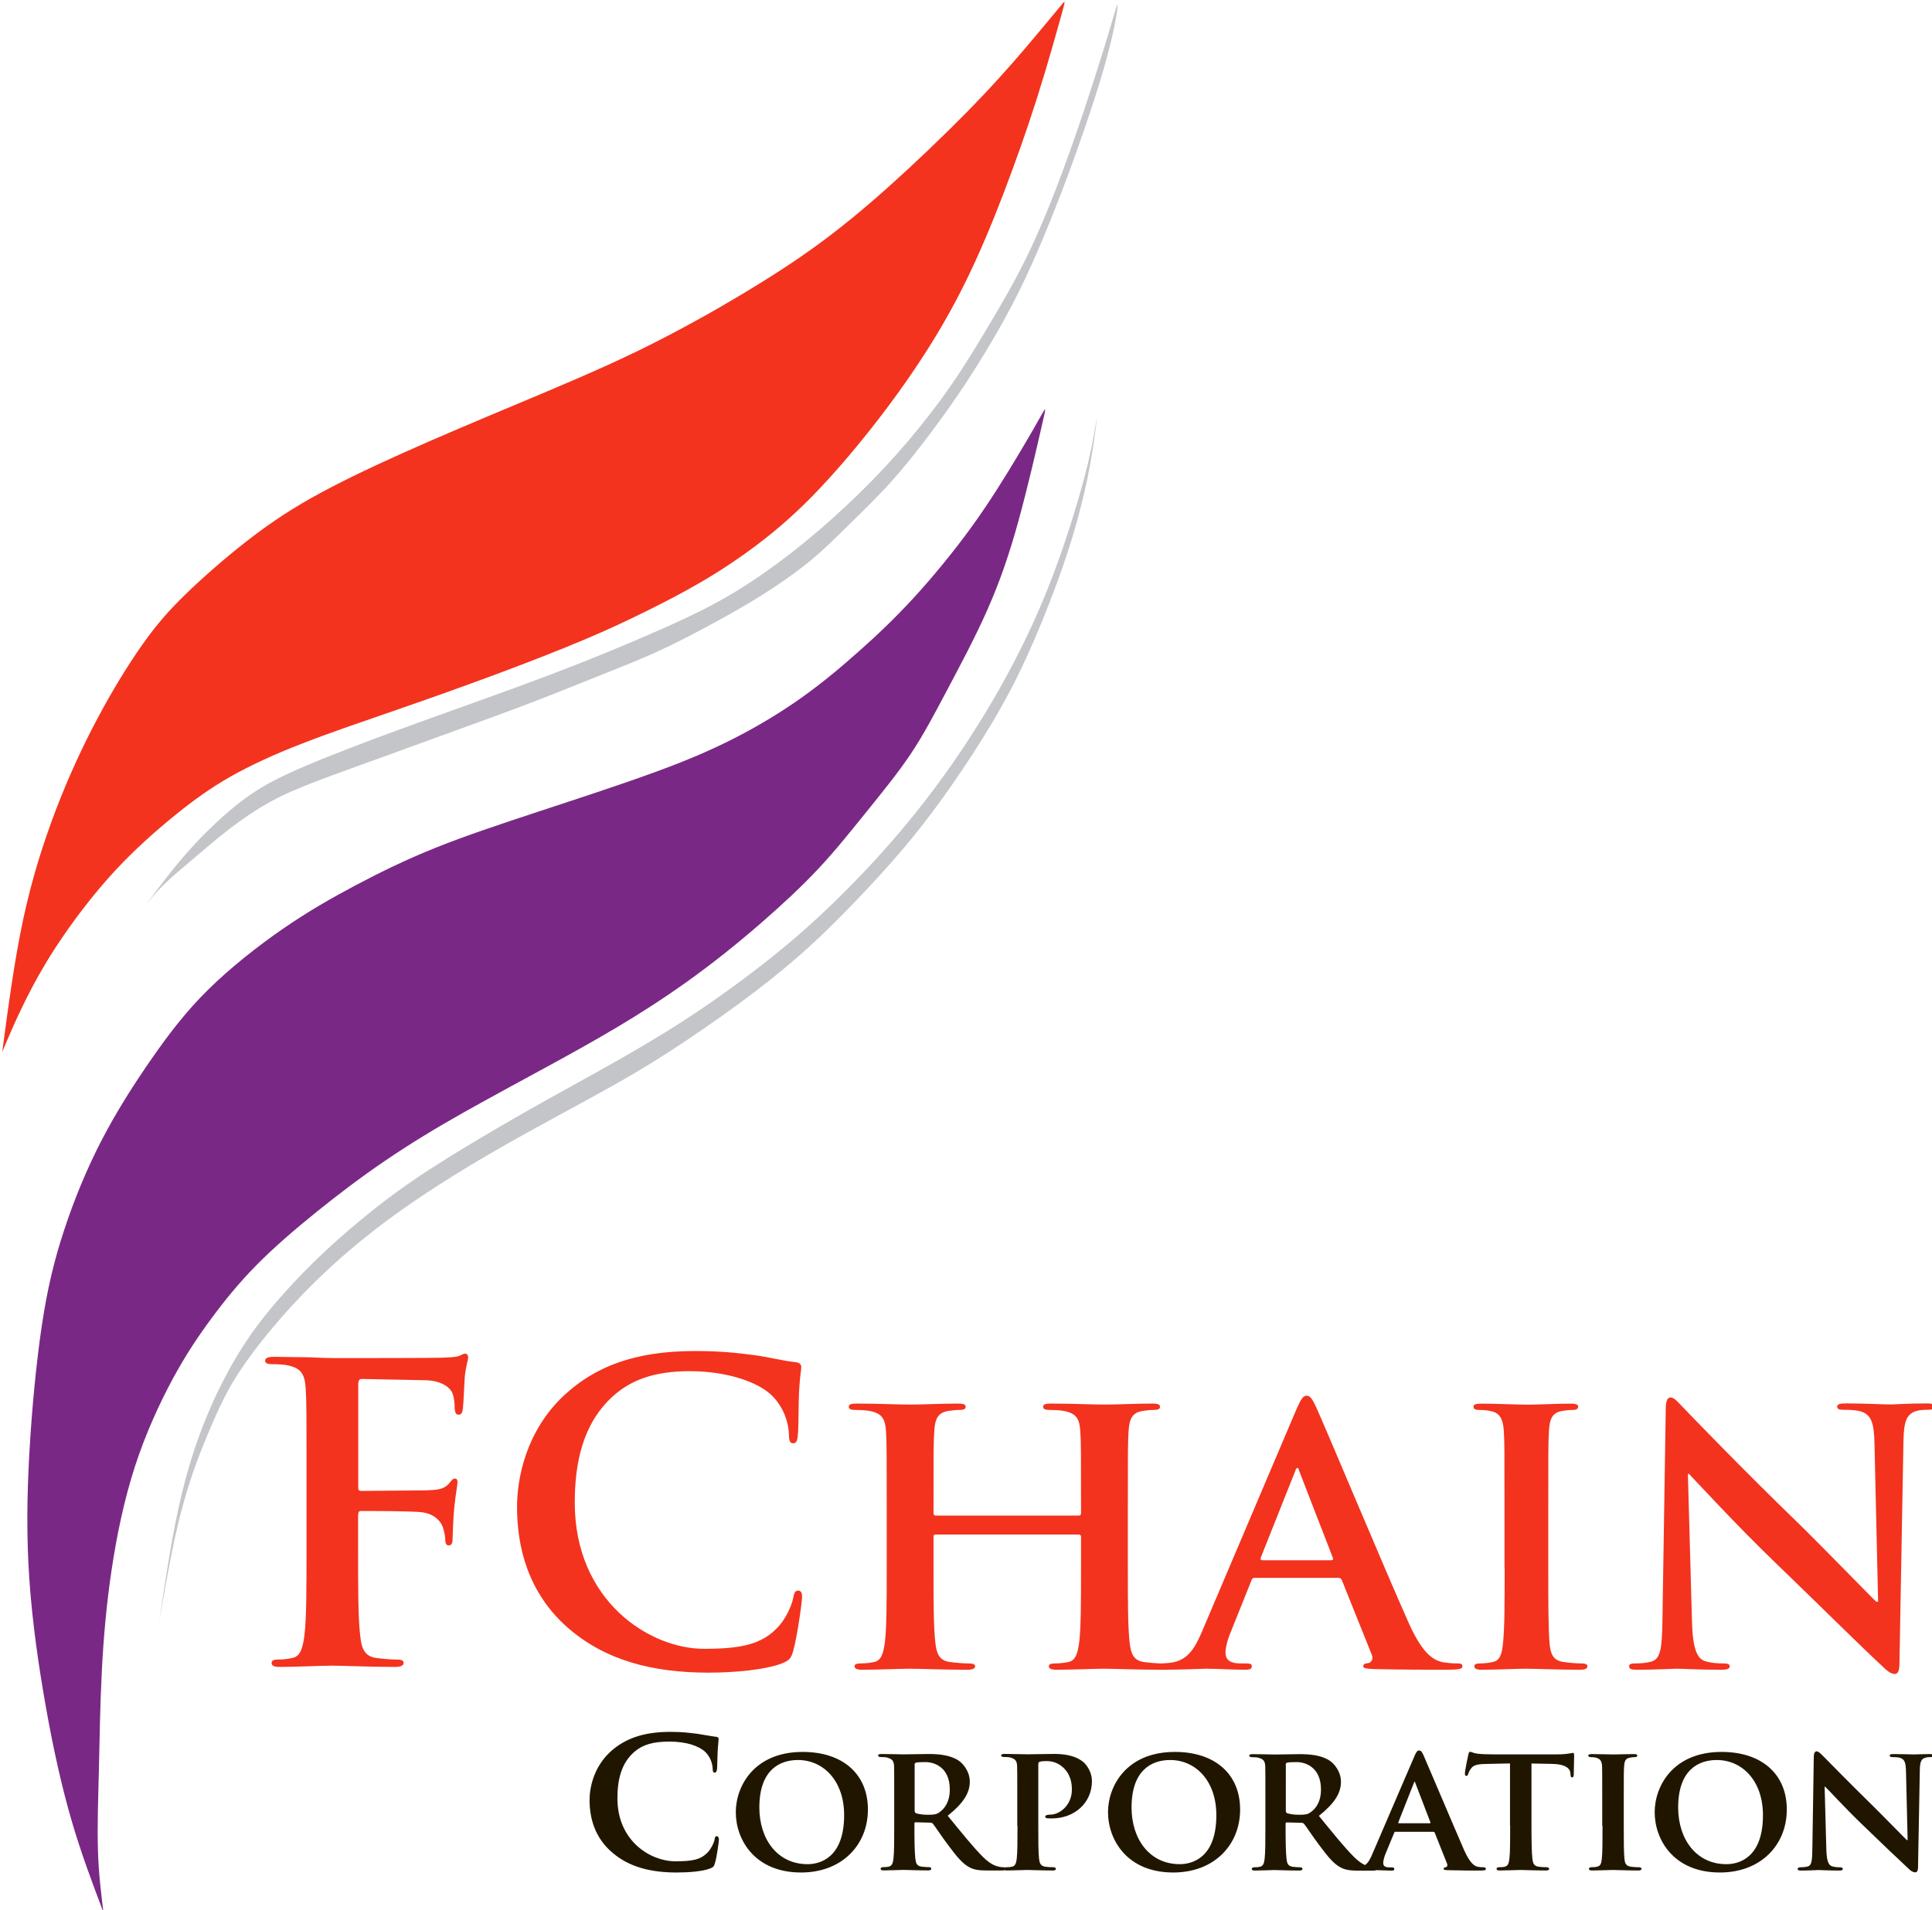 <?xml version="1.0" encoding="utf-8"?>
<!-- Generator: Adobe Illustrator 24.1.2, SVG Export Plug-In . SVG Version: 6.00 Build 0)  -->
<svg version="1.1" id="Слой_1" xmlns="http://www.w3.org/2000/svg" xmlns:xlink="http://www.w3.org/1999/xlink" x="0px" y="0px"
	 viewBox="0 0 260 257.12" style="enable-background:new 0 0 260 257.12;" xml:space="preserve">
<style type="text/css">
	.st0{fill:#F3331E;}
	.st1{fill:#201600;}
	.st2{fill-rule:evenodd;clip-rule:evenodd;fill:#F3331E;}
	.st3{fill-rule:evenodd;clip-rule:evenodd;fill:#7A2885;}
	.st4{fill-rule:evenodd;clip-rule:evenodd;fill:#C3C5C9;}
</style>
<g>
	<path class="st0" d="M169.86,210.01c-0.2,0-0.25-0.14-0.2-0.33l4.64-11.66c0.05-0.19,0.15-0.43,0.3-0.43c0.15,0,0.2,0.24,0.25,0.43
		l4.54,11.71c0.05,0.14,0,0.28-0.25,0.28H169.86z M180.09,212.38c0.25,0,0.4,0.09,0.5,0.33l4.03,10.05c0.25,0.57-0.1,1-0.45,1.09
		c-0.5,0.05-0.71,0.14-0.71,0.43c0,0.33,0.6,0.33,1.51,0.38c4.03,0.09,7.71,0.09,9.52,0.09c1.86,0,2.32-0.09,2.32-0.47
		c0-0.33-0.25-0.38-0.65-0.38c-0.6,0-1.36-0.05-2.12-0.19c-1.06-0.28-2.52-0.94-4.43-5.19c-3.22-7.18-11.29-26.53-12.5-29.14
		c-0.5-1.09-0.81-1.52-1.26-1.52c-0.5,0-0.81,0.52-1.41,1.9l-12.65,29.78c-1.01,2.37-1.97,3.98-4.28,4.27
		c-0.33,0.04-0.85,0.08-1.27,0.09c-0.72-0.02-1.63-0.1-2.24-0.18c-1.51-0.19-1.81-1.23-1.97-2.56c-0.25-2.04-0.25-5.78-0.25-10.15
		v-8.34c0-7.21,0-8.53,0.1-10.05c0.1-1.66,0.5-2.47,1.86-2.7c0.6-0.09,1.06-0.14,1.46-0.14c0.6,0,0.91-0.09,0.91-0.43
		c0-0.33-0.35-0.43-1.06-0.43c-1.97,0-5.14,0.14-6.35,0.14c-1.36,0-4.54-0.14-7.26-0.14c-0.71,0-1.06,0.09-1.06,0.43
		c0,0.33,0.3,0.43,0.86,0.43c0.71,0,1.56,0.05,1.97,0.14c1.66,0.33,2.07,1.09,2.17,2.7c0.1,1.52,0.1,2.84,0.1,10.05v1
		c0,0.24-0.15,0.33-0.3,0.33h-19.25c-0.15,0-0.3-0.09-0.3-0.33v-1c0-7.21,0-8.53,0.1-10.05c0.1-1.66,0.5-2.47,1.86-2.7
		c0.6-0.09,1.06-0.14,1.46-0.14c0.6,0,0.91-0.09,0.91-0.43c0-0.33-0.35-0.43-1.06-0.43c-1.97,0-5.14,0.14-6.35,0.14
		c-1.36,0-4.54-0.14-7.26-0.14c-0.71,0-1.06,0.09-1.06,0.43c0,0.33,0.3,0.43,0.86,0.43c0.71,0,1.56,0.05,1.97,0.14
		c1.66,0.33,2.07,1.09,2.17,2.7c0.1,1.52,0.1,2.84,0.1,10.05V211c0,4.36,0,8.11-0.25,10.1c-0.2,1.37-0.45,2.42-1.46,2.61
		c-0.45,0.09-1.06,0.19-1.81,0.19c-0.6,0-0.81,0.14-0.81,0.38c0,0.33,0.35,0.47,1.01,0.47c2.02,0,5.19-0.14,6.35-0.14
		c1.41,0,4.59,0.14,7.86,0.14c0.6,0,1.01-0.14,1.01-0.47c0-0.24-0.25-0.38-0.81-0.38c-0.76,0-1.86-0.09-2.57-0.19
		c-1.51-0.19-1.81-1.23-1.97-2.56c-0.25-2.04-0.25-5.78-0.25-10.15v-4.17c0-0.24,0.15-0.28,0.3-0.28h19.25c0.15,0,0.3,0.09,0.3,0.28
		V211c0,4.36,0,8.11-0.25,10.1c-0.2,1.37-0.45,2.42-1.46,2.61c-0.45,0.09-1.06,0.19-1.81,0.19c-0.6,0-0.81,0.14-0.81,0.38
		c0,0.33,0.35,0.47,1.06,0.47c1.97,0,5.14-0.14,6.3-0.14c1.4,0,4.53,0.14,7.78,0.14h0.02h0.03h0.03h0.02c2.6,0,5.32-0.14,5.87-0.14
		c1.56,0,3.73,0.14,5.34,0.14c0.55,0,0.86-0.09,0.86-0.47c0-0.28-0.15-0.38-0.76-0.38h-0.76c-1.56,0-2.02-0.62-2.02-1.47
		c0-0.57,0.25-1.71,0.76-2.89l2.72-6.78c0.1-0.28,0.2-0.38,0.45-0.38H180.09z M202.49,211c0,4.6,0,8.34-0.24,10.34
		c-0.14,1.38-0.43,2.18-1.37,2.37c-0.43,0.09-1,0.19-1.71,0.19c-0.57,0-0.76,0.14-0.76,0.38c0,0.33,0.33,0.47,0.95,0.47
		c1.9,0,4.88-0.14,5.97-0.14c1.28,0,4.27,0.14,7.4,0.14c0.52,0,0.9-0.14,0.9-0.47c0-0.24-0.24-0.38-0.76-0.38
		c-0.71,0-1.75-0.09-2.42-0.19c-1.42-0.19-1.75-1.04-1.9-2.32c-0.19-2.04-0.19-5.78-0.19-10.38v-8.34c0-7.21,0-8.53,0.09-10.05
		c0.09-1.66,0.47-2.47,1.75-2.7c0.57-0.09,0.95-0.14,1.42-0.14c0.47,0,0.76-0.09,0.76-0.47c0-0.28-0.38-0.38-1-0.38
		c-1.8,0-4.6,0.14-5.78,0.14c-1.37,0-4.36-0.14-6.16-0.14c-0.76,0-1.14,0.09-1.14,0.38c0,0.38,0.28,0.47,0.76,0.47
		c0.57,0,1.19,0.05,1.71,0.19c1.04,0.24,1.52,1.04,1.61,2.66c0.09,1.52,0.09,2.84,0.09,10.05V211z M227.15,198.39h0.15
		c0.88,0.9,6.3,6.83,11.62,11.95c5.08,4.88,11.33,11.1,14.4,13.94c0.54,0.52,1.12,1.04,1.66,1.04c0.44,0,0.64-0.43,0.64-1.47
		l0.54-29.92c0.05-2.66,0.44-3.65,1.81-4.03c0.59-0.14,0.98-0.14,1.47-0.14c0.59,0,0.88-0.14,0.88-0.43c0-0.38-0.49-0.43-1.12-0.43
		c-2.39,0-4.25,0.14-4.79,0.14c-1.03,0-3.37-0.14-5.9-0.14c-0.73,0-1.27,0.05-1.27,0.43c0,0.28,0.2,0.43,0.78,0.43
		c0.68,0,1.86,0,2.58,0.28c1.17,0.47,1.61,1.38,1.66,4.27l0.49,21.29h-0.24c-0.83-0.76-7.42-7.59-10.74-10.81
		c-7.12-6.88-14.55-14.6-15.14-15.22c-0.84-0.85-1.28-1.47-1.82-1.47c-0.49,0-0.64,0.66-0.64,1.61l-0.44,28.07
		c-0.05,4.13-0.24,5.5-1.51,5.88c-0.68,0.19-1.56,0.24-2.2,0.24c-0.49,0-0.78,0.09-0.78,0.38c0,0.43,0.44,0.47,1.07,0.47
		c2.54,0,4.84-0.14,5.28-0.14c0.94,0,2.89,0.14,6.07,0.14c0.68,0,1.12-0.09,1.12-0.47c0-0.28-0.29-0.38-0.83-0.38
		c-0.78,0-1.71-0.05-2.54-0.33c-0.98-0.33-1.61-1.56-1.71-5.26L227.15,198.39z M48.21,203.88c0-0.39,0.11-0.5,0.39-0.5
		c0.94,0,6.79,0,8.17,0.17c1.71,0.22,2.54,1.21,2.82,1.99c0.22,0.66,0.33,1.32,0.33,1.71c0,0.39,0.11,0.77,0.44,0.77
		c0.55,0,0.55-0.55,0.55-1.05c0-0.39,0.11-2.93,0.22-4.03c0.17-1.71,0.44-3.09,0.44-3.42c0-0.33-0.11-0.5-0.33-0.5
		c-0.33,0-0.44,0.22-0.72,0.55c-0.55,0.72-1.32,0.94-2.37,0.99c-0.77,0.06-1.55,0.06-2.48,0.06l-7.07,0.06
		c-0.33,0-0.39-0.17-0.39-0.5v-13.8c0-0.61,0.17-0.77,0.5-0.77l8.5,0.17c2.1,0.05,3.26,0.88,3.64,1.66c0.33,0.77,0.33,1.66,0.33,2.1
		c0.06,0.61,0.17,0.88,0.55,0.88c0.39,0,0.5-0.33,0.55-0.77c0.11-0.66,0.22-3.92,0.28-4.47c0.17-1.44,0.44-2.1,0.44-2.48
		c0-0.28-0.17-0.5-0.39-0.5c-0.28,0-0.55,0.22-0.88,0.33c-0.55,0.17-1.21,0.17-2.26,0.22c-1.27,0.05-12.48,0.05-14.57,0.05
		c-0.77,0-2.04-0.05-3.48-0.11c-1.44,0-3.04-0.06-4.47-0.06c-0.83,0-1.27,0.11-1.27,0.55c0,0.33,0.39,0.44,0.94,0.44
		c0.77,0,1.71,0.05,2.15,0.17c1.82,0.39,2.26,1.27,2.37,3.15c0.11,1.77,0.11,3.31,0.11,11.7v9.72c0,5.3,0,9.44-0.28,11.76
		c-0.22,1.6-0.5,2.82-1.6,3.04c-0.5,0.11-1.16,0.22-1.99,0.22c-0.61,0-0.83,0.17-0.83,0.44c0,0.44,0.39,0.55,1.16,0.55
		c2.1,0,5.58-0.17,7.01-0.17c1.44,0,4.91,0.17,8.39,0.17c0.83,0,1.21-0.17,1.21-0.55c0-0.28-0.22-0.44-0.94-0.44
		c-0.77,0-1.99-0.11-2.76-0.22c-1.66-0.22-1.99-1.44-2.15-3.04c-0.28-2.32-0.28-6.46-0.28-11.76V203.88z M95.35,225.14
		c3.53,0,7.73-0.39,9.94-1.27c0.94-0.39,1.16-0.66,1.44-1.6c0.55-1.88,1.21-6.68,1.21-7.34c0-0.44-0.11-0.83-0.5-0.83
		c-0.44,0-0.55,0.22-0.72,1.1c-0.22,0.99-0.94,2.59-1.88,3.64c-2.21,2.54-5.19,3.09-10.1,3.09c-7.4,0-17.39-6.51-17.39-19.65
		c0-5.35,1.05-10.6,5.08-14.3c2.43-2.21,5.58-3.42,10.38-3.42c5.08,0,9.38,1.49,11.21,3.42c1.38,1.44,2.1,3.37,2.15,5.08
		c0,0.77,0.11,1.21,0.55,1.21c0.5,0,0.61-0.44,0.66-1.27c0.11-1.1,0.06-4.14,0.17-5.96c0.11-1.93,0.28-2.59,0.28-3.04
		c0-0.33-0.22-0.61-0.83-0.66c-1.66-0.17-3.42-0.66-5.52-0.94c-2.54-0.33-4.58-0.55-8-0.55c-8.23,0-13.47,2.21-17.44,5.85
		c-5.3,4.86-6.46,11.37-6.46,15.13c0,5.35,1.44,11.54,6.85,16.28C81.44,223.48,87.79,225.14,95.35,225.14z"/>
	<path class="st1" d="M108.68,250.92c-4.05,0-6.49-3.36-6.49-7.63c0-5.12,2.8-6.39,5.19-6.39c3.46,0,6.22,2.83,6.22,7.41
		C113.6,250.21,110.19,250.92,108.68,250.92 M107.8,252.04c5.53,0,9-3.73,9-8.48c0-4.75-3.36-7.75-8.78-7.75c-6.51,0-9,4.58-9,8.12
		C99.02,247.61,101.56,252.04,107.8,252.04z M123.08,237.54c0-0.17,0.05-0.24,0.2-0.29c0.22-0.05,0.73-0.07,1.27-0.07
		c1.27,0,3.27,0.76,3.27,3.68c0,1.71-0.73,2.61-1.39,3.07c-0.37,0.27-0.66,0.34-1.51,0.34c-0.54,0-1.17-0.05-1.63-0.2
		c-0.15-0.07-0.2-0.15-0.2-0.37V237.54z M136.93,245.75c0,1.9,0,3.54-0.1,4.41c-0.07,0.61-0.19,1-0.63,1.1
		c-0.19,0.05-0.44,0.07-0.76,0.07c-0.1,0-0.17,0.02-0.23,0.04c-0.04-0.03-0.1-0.04-0.16-0.04c-0.17,0-0.29,0-0.51-0.05
		c-0.34-0.07-1.1-0.17-2.29-1.37c-1.29-1.29-2.8-3.17-4.71-5.51c2.1-1.68,2.97-3.05,2.97-4.58c0-1.39-0.9-2.44-1.51-2.85
		c-1.15-0.76-2.71-0.88-4.07-0.88c-0.66,0-2.61,0.05-3.34,0.05c-0.44,0-1.8-0.05-2.93-0.05c-0.32,0-0.49,0.05-0.49,0.19
		c0,0.15,0.15,0.22,0.37,0.22c0.32,0,0.68,0.02,0.85,0.07c0.68,0.2,0.88,0.41,0.93,1.12c0.02,0.66,0.02,1.24,0.02,4.39v3.66
		c0,1.9,0,3.54-0.1,4.41c-0.07,0.61-0.19,1-0.63,1.1c-0.2,0.05-0.44,0.07-0.76,0.07c-0.27,0-0.34,0.12-0.34,0.22
		c0,0.15,0.15,0.22,0.41,0.22c0.85,0,2.22-0.07,2.63-0.07c0.32,0,2.1,0.07,3.34,0.07c0.27,0,0.44-0.07,0.44-0.22
		c0-0.1-0.1-0.22-0.27-0.22c-0.27,0-0.73-0.02-1.05-0.07c-0.66-0.1-0.76-0.49-0.83-1.1c-0.1-0.88-0.12-2.49-0.12-4.41v-0.29
		c0-0.12,0.07-0.17,0.17-0.17l1.93,0.05c0.15,0,0.27,0.02,0.39,0.15c0.27,0.32,1.17,1.71,2.02,2.83c1.19,1.61,2,2.58,2.93,3.05
		c0.56,0.29,1.15,0.41,2.34,0.41h2.05c0.14,0,0.24-0.01,0.31-0.05c0.07,0.03,0.17,0.05,0.29,0.05c0.85,0,2.22-0.07,2.71-0.07
		c0.56,0,2.07,0.07,3.51,0.07c0.22,0,0.39-0.07,0.39-0.22c0-0.1-0.1-0.22-0.34-0.22c-0.32,0-0.78-0.02-1.1-0.07
		c-0.63-0.1-0.76-0.49-0.83-1.07c-0.1-0.9-0.1-2.54-0.1-4.44v-8.22c0-0.22,0.05-0.34,0.17-0.39c0.2-0.07,0.61-0.1,0.93-0.1
		c0.49,0,1.37,0.1,2.15,0.78c1.19,1.02,1.27,2.39,1.27,3.07c0,2.12-1.68,3.36-2.88,3.36c-0.46,0-0.71,0.1-0.71,0.27
		c0,0.15,0.15,0.22,0.27,0.22c0.1,0.02,0.54,0.02,0.63,0.02c3.05,0,5.39-2.1,5.39-5.02c0-1.12-0.61-2.05-1.07-2.49
		c-0.34-0.29-1.32-1.17-4-1.17c-0.98,0-2.68,0.05-3.56,0.05c-0.61,0-1.97-0.05-3.1-0.05c-0.32,0-0.49,0.05-0.49,0.19
		c0,0.15,0.15,0.22,0.37,0.22c0.32,0,0.68,0.02,0.85,0.07c0.68,0.2,0.88,0.41,0.93,1.12c0.02,0.66,0.02,1.24,0.02,4.39V245.75z
		 M158.77,250.92c-4.05,0-6.49-3.36-6.49-7.63c0-5.12,2.8-6.39,5.19-6.39c3.46,0,6.22,2.83,6.22,7.41
		C163.7,250.21,160.28,250.92,158.77,250.92z M157.89,252.04c5.53,0,9-3.73,9-8.48c0-4.75-3.36-7.75-8.78-7.75
		c-6.51,0-9,4.58-9,8.12C149.12,247.61,151.65,252.04,157.89,252.04z M173.03,237.54c0-0.17,0.05-0.24,0.2-0.29
		c0.22-0.05,0.73-0.07,1.27-0.07c1.27,0,3.27,0.76,3.27,3.68c0,1.71-0.73,2.61-1.39,3.07c-0.37,0.27-0.66,0.34-1.51,0.34
		c-0.54,0-1.17-0.05-1.63-0.2c-0.15-0.07-0.2-0.15-0.2-0.37V237.54z M188.26,245.41c-0.07,0-0.12-0.05-0.07-0.15l2.07-5.24
		c0.02-0.07,0.05-0.2,0.12-0.2c0.05,0,0.07,0.12,0.1,0.2l2.02,5.27c0.02,0.07,0,0.12-0.1,0.12H188.26z M192.87,246.56
		c0.1,0,0.17,0.02,0.22,0.15l1.66,4.17c0.1,0.24-0.05,0.44-0.2,0.46c-0.22,0.02-0.27,0.1-0.27,0.22c0,0.15,0.24,0.15,0.63,0.17
		c1.8,0.05,3.36,0.05,4.12,0.05c0.8,0,0.93-0.05,0.93-0.22c0-0.15-0.1-0.22-0.29-0.22c-0.24,0-0.49-0.02-0.8-0.07
		c-0.39-0.1-1-0.36-1.83-2.23c-1.37-3.13-4.95-11.62-5.46-12.76c-0.22-0.46-0.32-0.66-0.63-0.66c-0.22,0-0.39,0.24-0.63,0.83
		l-5.61,13.04c-0.3,0.72-0.57,1.25-1.02,1.55c-0.38-0.18-0.88-0.5-1.49-1.11c-1.29-1.29-2.8-3.17-4.71-5.51
		c2.1-1.68,2.97-3.05,2.97-4.58c0-1.39-0.9-2.44-1.51-2.85c-1.15-0.76-2.71-0.88-4.07-0.88c-0.66,0-2.61,0.05-3.34,0.05
		c-0.44,0-1.8-0.05-2.93-0.05c-0.32,0-0.49,0.05-0.49,0.19c0,0.15,0.15,0.22,0.37,0.22c0.32,0,0.68,0.02,0.85,0.07
		c0.68,0.2,0.88,0.41,0.93,1.12c0.02,0.66,0.02,1.24,0.02,4.39v3.66c0,1.9,0,3.54-0.1,4.41c-0.07,0.61-0.19,1-0.63,1.1
		c-0.2,0.05-0.44,0.07-0.76,0.07c-0.27,0-0.34,0.12-0.34,0.22c0,0.15,0.15,0.22,0.41,0.22c0.85,0,2.22-0.07,2.63-0.07
		c0.32,0,2.1,0.07,3.34,0.07c0.27,0,0.44-0.07,0.44-0.22c0-0.1-0.1-0.22-0.27-0.22c-0.27,0-0.73-0.02-1.05-0.07
		c-0.66-0.1-0.76-0.49-0.83-1.1c-0.1-0.88-0.12-2.49-0.12-4.41v-0.29c0-0.12,0.07-0.17,0.17-0.17l1.93,0.05
		c0.15,0,0.27,0.02,0.39,0.15c0.27,0.32,1.17,1.71,2.02,2.83c1.19,1.61,2,2.58,2.93,3.05c0.47,0.24,0.96,0.37,1.8,0.4
		c0.05,0.01,0.11,0.01,0.17,0.01c0.07,0,0.14,0,0.21,0c0.05,0,0.11,0,0.16,0h2.05c0.16,0,0.28-0.02,0.35-0.07
		c0.66,0.01,1.5,0.07,2.11,0.07c0.22,0,0.34-0.05,0.34-0.22c0-0.12-0.05-0.22-0.32-0.22h-0.32c-0.66,0-0.85-0.22-0.85-0.59
		c0-0.24,0.1-0.76,0.32-1.27l1.15-2.78c0.05-0.12,0.07-0.15,0.2-0.15H192.87z M203.23,245.76c0,1.9,0,3.54-0.1,4.41
		c-0.07,0.61-0.19,1-0.63,1.09c-0.17,0.05-0.44,0.07-0.76,0.07c-0.27,0-0.34,0.12-0.34,0.22c0,0.15,0.15,0.22,0.41,0.22
		c0.85,0,2.32-0.07,2.8-0.07c0.61,0,2.04,0.07,3.46,0.07c0.24,0,0.41-0.07,0.41-0.22c0-0.1-0.1-0.22-0.34-0.22
		c-0.32,0-0.8-0.02-1.1-0.07c-0.63-0.1-0.75-0.49-0.82-1.07c-0.1-0.9-0.12-2.54-0.12-4.44v-8.38l2.7,0.05
		c1.92,0.02,2.48,0.66,2.53,1.19l0.02,0.22c0.02,0.32,0.07,0.41,0.25,0.41c0.12,0,0.17-0.12,0.19-0.34c0-0.54,0.05-2.08,0.05-2.52
		c0-0.32-0.02-0.44-0.17-0.44c-0.07,0-0.25,0.05-0.59,0.1c-0.32,0.05-0.78,0.1-1.46,0.1h-8.7c-0.71,0-1.51-0.02-2.15-0.1
		c-0.54-0.08-0.76-0.25-0.93-0.25c-0.12,0-0.19,0.12-0.24,0.39c-0.05,0.17-0.46,2.18-0.46,2.52c0,0.22,0.05,0.34,0.2,0.34
		c0.15,0,0.19-0.1,0.24-0.27c0.05-0.15,0.15-0.41,0.37-0.71c0.32-0.46,0.83-0.61,2.07-0.63l3.19-0.07V245.76z M215.66,245.75
		c0,2,0,3.66-0.1,4.51c-0.07,0.61-0.19,0.9-0.63,1c-0.2,0.05-0.44,0.07-0.76,0.07c-0.27,0-0.34,0.12-0.34,0.22
		c0,0.15,0.15,0.22,0.41,0.22c0.85,0,2.32-0.07,2.8-0.07c0.58,0,2.05,0.07,3.46,0.07c0.24,0,0.41-0.07,0.41-0.22
		c0-0.1-0.1-0.22-0.34-0.22c-0.32,0-0.8-0.02-1.1-0.07c-0.63-0.1-0.78-0.41-0.85-0.98c-0.1-0.88-0.1-2.54-0.1-4.53v-3.66
		c0-3.14,0-3.73,0.05-4.39c0.05-0.73,0.22-1.02,0.8-1.12c0.24-0.05,0.41-0.07,0.63-0.07c0.22,0,0.34-0.05,0.34-0.24
		c0-0.12-0.17-0.17-0.44-0.17c-0.83,0-2.22,0.05-2.76,0.05c-0.61,0-2.07-0.05-2.88-0.05c-0.34,0-0.51,0.05-0.51,0.17
		c0,0.2,0.12,0.24,0.34,0.24c0.27,0,0.54,0.02,0.78,0.1c0.46,0.15,0.68,0.39,0.73,1.1c0.02,0.66,0.02,1.24,0.02,4.39V245.75z
		 M232.33,250.92c-4.05,0-6.49-3.36-6.49-7.63c0-5.12,2.8-6.39,5.19-6.39c3.46,0,6.22,2.83,6.22,7.41
		C237.26,250.21,233.85,250.92,232.33,250.92z M231.46,252.04c5.53,0,9-3.73,9-8.48c0-4.75-3.36-7.75-8.78-7.75
		c-6.51,0-9,4.58-9,8.12C222.68,247.61,225.22,252.04,231.46,252.04z M245.55,240.49h0.07c0.41,0.37,2.68,2.88,5.02,5.12
		c2.24,2.17,4.92,4.73,6.26,5.97c0.22,0.22,0.52,0.44,0.88,0.44c0.17,0,0.34-0.19,0.34-0.66l0.24-13.07
		c0.02-1.17,0.19-1.54,0.78-1.71c0.27-0.07,0.44-0.07,0.66-0.07c0.24,0,0.37-0.1,0.37-0.22c0-0.17-0.2-0.19-0.49-0.19
		c-1.05,0-1.85,0.05-2.1,0.05c-0.47,0-1.61-0.05-2.73-0.05c-0.32,0-0.54,0.02-0.54,0.19c0,0.12,0.07,0.22,0.34,0.22
		c0.29,0,0.8,0,1.12,0.12c0.51,0.2,0.71,0.56,0.73,1.83l0.22,9.22h-0.1c-0.32-0.29-3.17-3.22-4.63-4.66
		c-3.12-3.05-6.33-6.34-6.6-6.61c-0.37-0.37-0.66-0.68-0.93-0.68c-0.22,0-0.37,0.29-0.37,0.71l-0.19,12.29
		c-0.02,1.8-0.1,2.37-0.66,2.51c-0.29,0.07-0.68,0.1-0.98,0.1c-0.2,0-0.34,0.1-0.34,0.22c0,0.2,0.2,0.22,0.49,0.22
		c1.1,0,2.12-0.07,2.32-0.07c0.39,0,1.39,0.07,2.78,0.07c0.29,0,0.49-0.05,0.49-0.22c0-0.12-0.12-0.22-0.37-0.22
		c-0.34,0-0.76-0.02-1.12-0.15c-0.41-0.15-0.68-0.63-0.73-2.24L245.55,240.49z M91.04,252.04c1.62,0,3.52-0.14,4.52-0.54
		c0.43-0.17,0.54-0.28,0.65-0.71c0.26-0.82,0.54-2.93,0.54-3.21c0-0.2-0.11-0.43-0.28-0.43c-0.2,0-0.26,0.11-0.31,0.48
		c-0.09,0.45-0.43,1.14-0.85,1.62c-0.99,1.11-2.22,1.28-4.43,1.28c-3.35,0-7.79-2.73-7.79-8.47c0-2.36,0.45-4.69,2.3-6.28
		c1.14-0.97,2.53-1.36,4.72-1.36c2.3,0,3.98,0.6,4.83,1.42c0.63,0.63,0.94,1.48,0.97,2.25c0,0.31,0.06,0.51,0.26,0.51
		c0.23,0,0.31-0.26,0.34-0.6c0.03-0.48,0.03-1.82,0.09-2.61c0.06-0.85,0.11-1.14,0.11-1.34c0-0.14-0.09-0.26-0.37-0.28
		c-0.74-0.09-1.56-0.26-2.5-0.4c-1.14-0.14-2.07-0.26-3.64-0.26c-3.72,0-6.11,0.97-7.93,2.56c-2.39,2.13-2.93,4.97-2.93,6.62
		c0,2.33,0.65,5.06,3.13,7.13C84.73,251.33,87.63,252.04,91.04,252.04z"/>
	<path class="st2" d="M0.3,141.59c0.82-6.16,1.64-12.33,2.82-17.84c1.18-5.51,2.73-10.37,4.43-14.82c1.71-4.45,3.58-8.49,5.58-12.25
		c2-3.76,4.14-7.24,6.04-9.93c1.9-2.69,3.58-4.6,5.84-6.8c2.27-2.2,5.12-4.7,7.9-6.88c2.77-2.18,5.47-4.05,8.93-6.01
		c3.46-1.95,7.7-3.99,12.43-6.11c4.73-2.12,9.95-4.32,15.32-6.57c5.37-2.25,10.88-4.55,16.19-7.12c5.3-2.58,10.39-5.43,14.74-8.06
		c4.35-2.63,7.96-5.02,11.47-7.72c3.51-2.69,6.93-5.68,10.41-8.91c3.48-3.23,7.03-6.71,9.93-9.78c2.91-3.07,5.17-5.73,6.91-7.8
		c1.74-2.07,2.95-3.54,3.56-4.28c0.61-0.74,0.61-0.74,0,1.44c-0.61,2.18-1.82,6.55-3.23,11c-1.41,4.45-3.02,8.98-4.61,13.12
		c-1.59,4.14-3.17,7.88-4.88,11.38c-1.71,3.5-3.55,6.75-5.7,10.08c-2.15,3.33-4.61,6.75-7.21,10.03c-2.59,3.28-5.32,6.44-7.86,9.03
		c-2.54,2.59-4.91,4.63-7.35,6.48c-2.45,1.85-4.97,3.53-7.52,5.02c-2.54,1.49-5.11,2.81-7.6,4.04c-2.5,1.23-4.92,2.38-8.24,3.78
		c-3.32,1.4-7.52,3.04-11.84,4.65c-4.32,1.61-8.75,3.18-13.25,4.74c-4.5,1.56-9.06,3.1-12.9,4.6c-3.84,1.49-6.96,2.94-9.64,4.46
		c-2.68,1.53-4.91,3.14-7.44,5.19c-2.53,2.05-5.35,4.55-7.96,7.35c-2.61,2.81-5.01,5.93-6.88,8.63c-1.87,2.71-3.22,5.01-4.32,7.08
		c-1.1,2.07-1.95,3.91-2.59,5.33C1.15,139.57,0.73,140.58,0.3,141.59"/>
	<path class="st3" d="M13.92,257.4c-1.51-3.99-3.02-7.98-4.33-12.5c-1.31-4.52-2.43-9.58-3.41-15.1c-0.98-5.52-1.84-11.49-2.23-17.2
		c-0.39-5.71-0.33-11.16,0-17.01c0.33-5.84,0.92-12.08,1.67-17.11c0.75-5.02,1.67-8.83,2.99-12.84c1.31-4.01,3.02-8.21,5.06-12.15
		c2.04-3.94,4.4-7.62,6.73-10.97c2.33-3.35,4.63-6.37,7.62-9.32c2.99-2.95,6.66-5.84,10.05-8.18c3.38-2.33,6.47-4.1,9.75-5.84
		c3.28-1.74,6.76-3.45,10.77-5.06c4.01-1.61,8.54-3.12,13.72-4.83c5.19-1.71,11.03-3.61,15.63-5.29c4.6-1.67,7.95-3.12,11.13-4.76
		c3.18-1.64,6.21-3.48,8.96-5.45c2.76-1.97,5.25-4.07,7.65-6.21c2.4-2.13,4.69-4.3,7.26-7.09c2.56-2.79,5.38-6.21,7.85-9.62
		c2.46-3.41,4.56-6.83,6.17-9.52c1.61-2.69,2.73-4.66,3.28-5.65c0.56-0.98,0.56-0.98-0.07,1.74c-0.62,2.73-1.87,8.17-3.12,12.71
		c-1.25,4.53-2.5,8.14-4.17,11.92c-1.67,3.78-3.78,7.72-5.52,11c-1.74,3.28-3.12,5.91-4.86,8.5c-1.74,2.59-3.84,5.15-5.91,7.72
		c-2.07,2.56-4.1,5.12-6.4,7.58c-2.3,2.46-4.86,4.83-7.68,7.29c-14.18,12.36-24.57,16.85-40.12,25.58c-3.74,2.1-7.29,4.27-10.57,6.5
		c-3.28,2.23-6.3,4.53-9.23,6.89c-2.92,2.36-5.75,4.79-8.11,7.19c-2.36,2.4-4.27,4.76-6.04,7.16c-1.77,2.4-3.41,4.83-5.19,8.11
		c-1.77,3.28-3.68,7.42-5.12,11.89c-1.44,4.47-2.43,9.26-3.12,13.89c-0.69,4.63-1.08,9.09-1.31,13.63c-0.23,4.53-0.3,9.13-0.39,13.2
		c-0.1,4.07-0.23,7.62-0.13,10.73C13.26,252.05,13.59,254.72,13.92,257.4"/>
	<path class="st4" d="M21.41,218.37c0.8-5.4,1.61-10.8,2.62-15.41c1.01-4.61,2.21-8.43,3.65-11.97c1.44-3.54,3.12-6.79,4.88-9.56
		c1.76-2.77,3.6-5.05,5.48-7.16c1.88-2.11,3.79-4.06,5.78-5.92c2-1.86,4.07-3.64,6.15-5.3c2.08-1.66,4.16-3.2,6.62-4.84
		c2.46-1.64,5.31-3.39,8.16-5.08c2.85-1.69,5.7-3.34,9-5.18c3.3-1.84,7.06-3.89,10.56-5.9c3.5-2.01,6.76-3.99,10.26-6.37
		c3.5-2.38,7.26-5.16,10.53-7.85c3.27-2.68,6.05-5.26,8.82-8.05c2.77-2.78,5.52-5.77,8.2-9.02c2.68-3.25,5.3-6.77,7.78-10.53
		c2.48-3.76,4.83-7.74,6.87-11.72s3.79-7.93,5.36-12.22c1.58-4.29,2.98-8.92,3.86-12.25c0.87-3.34,1.21-5.38,1.41-6.59
		c0.2-1.21,0.27-1.58,0.15-0.59c-0.12,0.99-0.42,3.34-0.87,5.8c-0.45,2.46-1.06,5.05-1.79,7.68c-0.74,2.63-1.61,5.31-2.75,8.4
		c-1.14,3.08-2.55,6.57-3.96,9.66c-1.41,3.08-2.82,5.77-4.49,8.6c-1.68,2.83-3.62,5.82-5.48,8.5c-1.86,2.68-3.64,5.06-5.5,7.34
		c-1.86,2.28-3.81,4.46-6.04,6.84c-2.23,2.38-4.74,4.96-7.31,7.33c-2.56,2.36-5.18,4.51-8.01,6.66c-2.83,2.15-5.88,4.29-8.8,6.25
		c-2.92,1.96-5.7,3.74-9.92,6.12c-4.22,2.38-9.89,5.36-14.92,8.23c-5.03,2.87-9.42,5.62-13.18,8.25c-3.76,2.63-6.87,5.15-9.66,7.68
		c-2.78,2.53-5.23,5.08-7.44,7.64c-2.21,2.57-4.19,5.15-5.65,7.48c-1.46,2.33-2.4,4.41-3.32,6.55c-0.92,2.15-1.83,4.36-2.67,6.86
		c-0.84,2.5-1.61,5.28-2.33,8.6C22.75,210.66,22.08,214.52,21.41,218.37"/>
	<path class="st4" d="M19.4,122.11c1.91-2.58,3.82-5.16,6.04-7.64c2.21-2.48,4.73-4.86,7.09-6.66c2.36-1.79,4.58-3,8.38-4.63
		c3.81-1.63,9.2-3.67,15.07-5.8s12.2-4.34,17.95-6.52c5.75-2.18,10.91-4.33,15-6.14c4.09-1.81,7.11-3.29,10.16-5.15
		c3.05-1.86,6.14-4.11,8.95-6.39c2.82-2.28,5.36-4.59,7.66-6.84c2.3-2.25,4.34-4.43,6.42-6.87c2.08-2.45,4.19-5.16,6.07-7.9
		c1.88-2.73,3.52-5.48,5.08-8.11c1.56-2.63,3.03-5.15,4.44-7.95c1.41-2.8,2.75-5.88,4.11-9.35c1.36-3.47,2.73-7.33,4.02-11.18
		c1.29-3.86,2.5-7.71,3.29-10.33c0.79-2.62,1.16-3.99,1.26-4.04c0.1-0.05-0.07,1.22-0.45,3.08c-0.39,1.86-0.99,4.31-2.08,7.83
		c-1.09,3.52-2.67,8.11-4.24,12.34c-1.58,4.22-3.15,8.08-4.54,11.21c-1.39,3.13-2.6,5.55-4.07,8.2c-1.48,2.65-3.22,5.53-4.9,8.1
		c-1.68,2.56-3.29,4.81-4.96,7.04c-1.68,2.23-3.42,4.44-5.3,6.52c-1.88,2.08-3.89,4.02-5.68,5.78c-1.79,1.76-3.37,3.34-5.3,4.91
		c-1.93,1.58-4.21,3.15-6.49,4.58c-2.28,1.43-4.56,2.7-6.86,3.94c-2.3,1.24-4.61,2.45-6.91,3.5c-2.3,1.06-4.58,1.96-7.38,3.08
		c-2.8,1.12-6.12,2.46-9.49,3.76c-3.37,1.29-6.79,2.53-10.34,3.82c-3.55,1.29-7.24,2.63-10.44,3.79c-3.2,1.16-5.92,2.13-8.28,3.03
		c-2.36,0.91-4.38,1.74-6.3,2.8c-1.93,1.06-3.77,2.33-5.42,3.59c-1.64,1.26-3.08,2.5-4.63,3.81c-1.54,1.31-3.19,2.68-4.36,3.82
		C20.81,120.3,20.1,121.21,19.4,122.11"/>
</g>
</svg>
